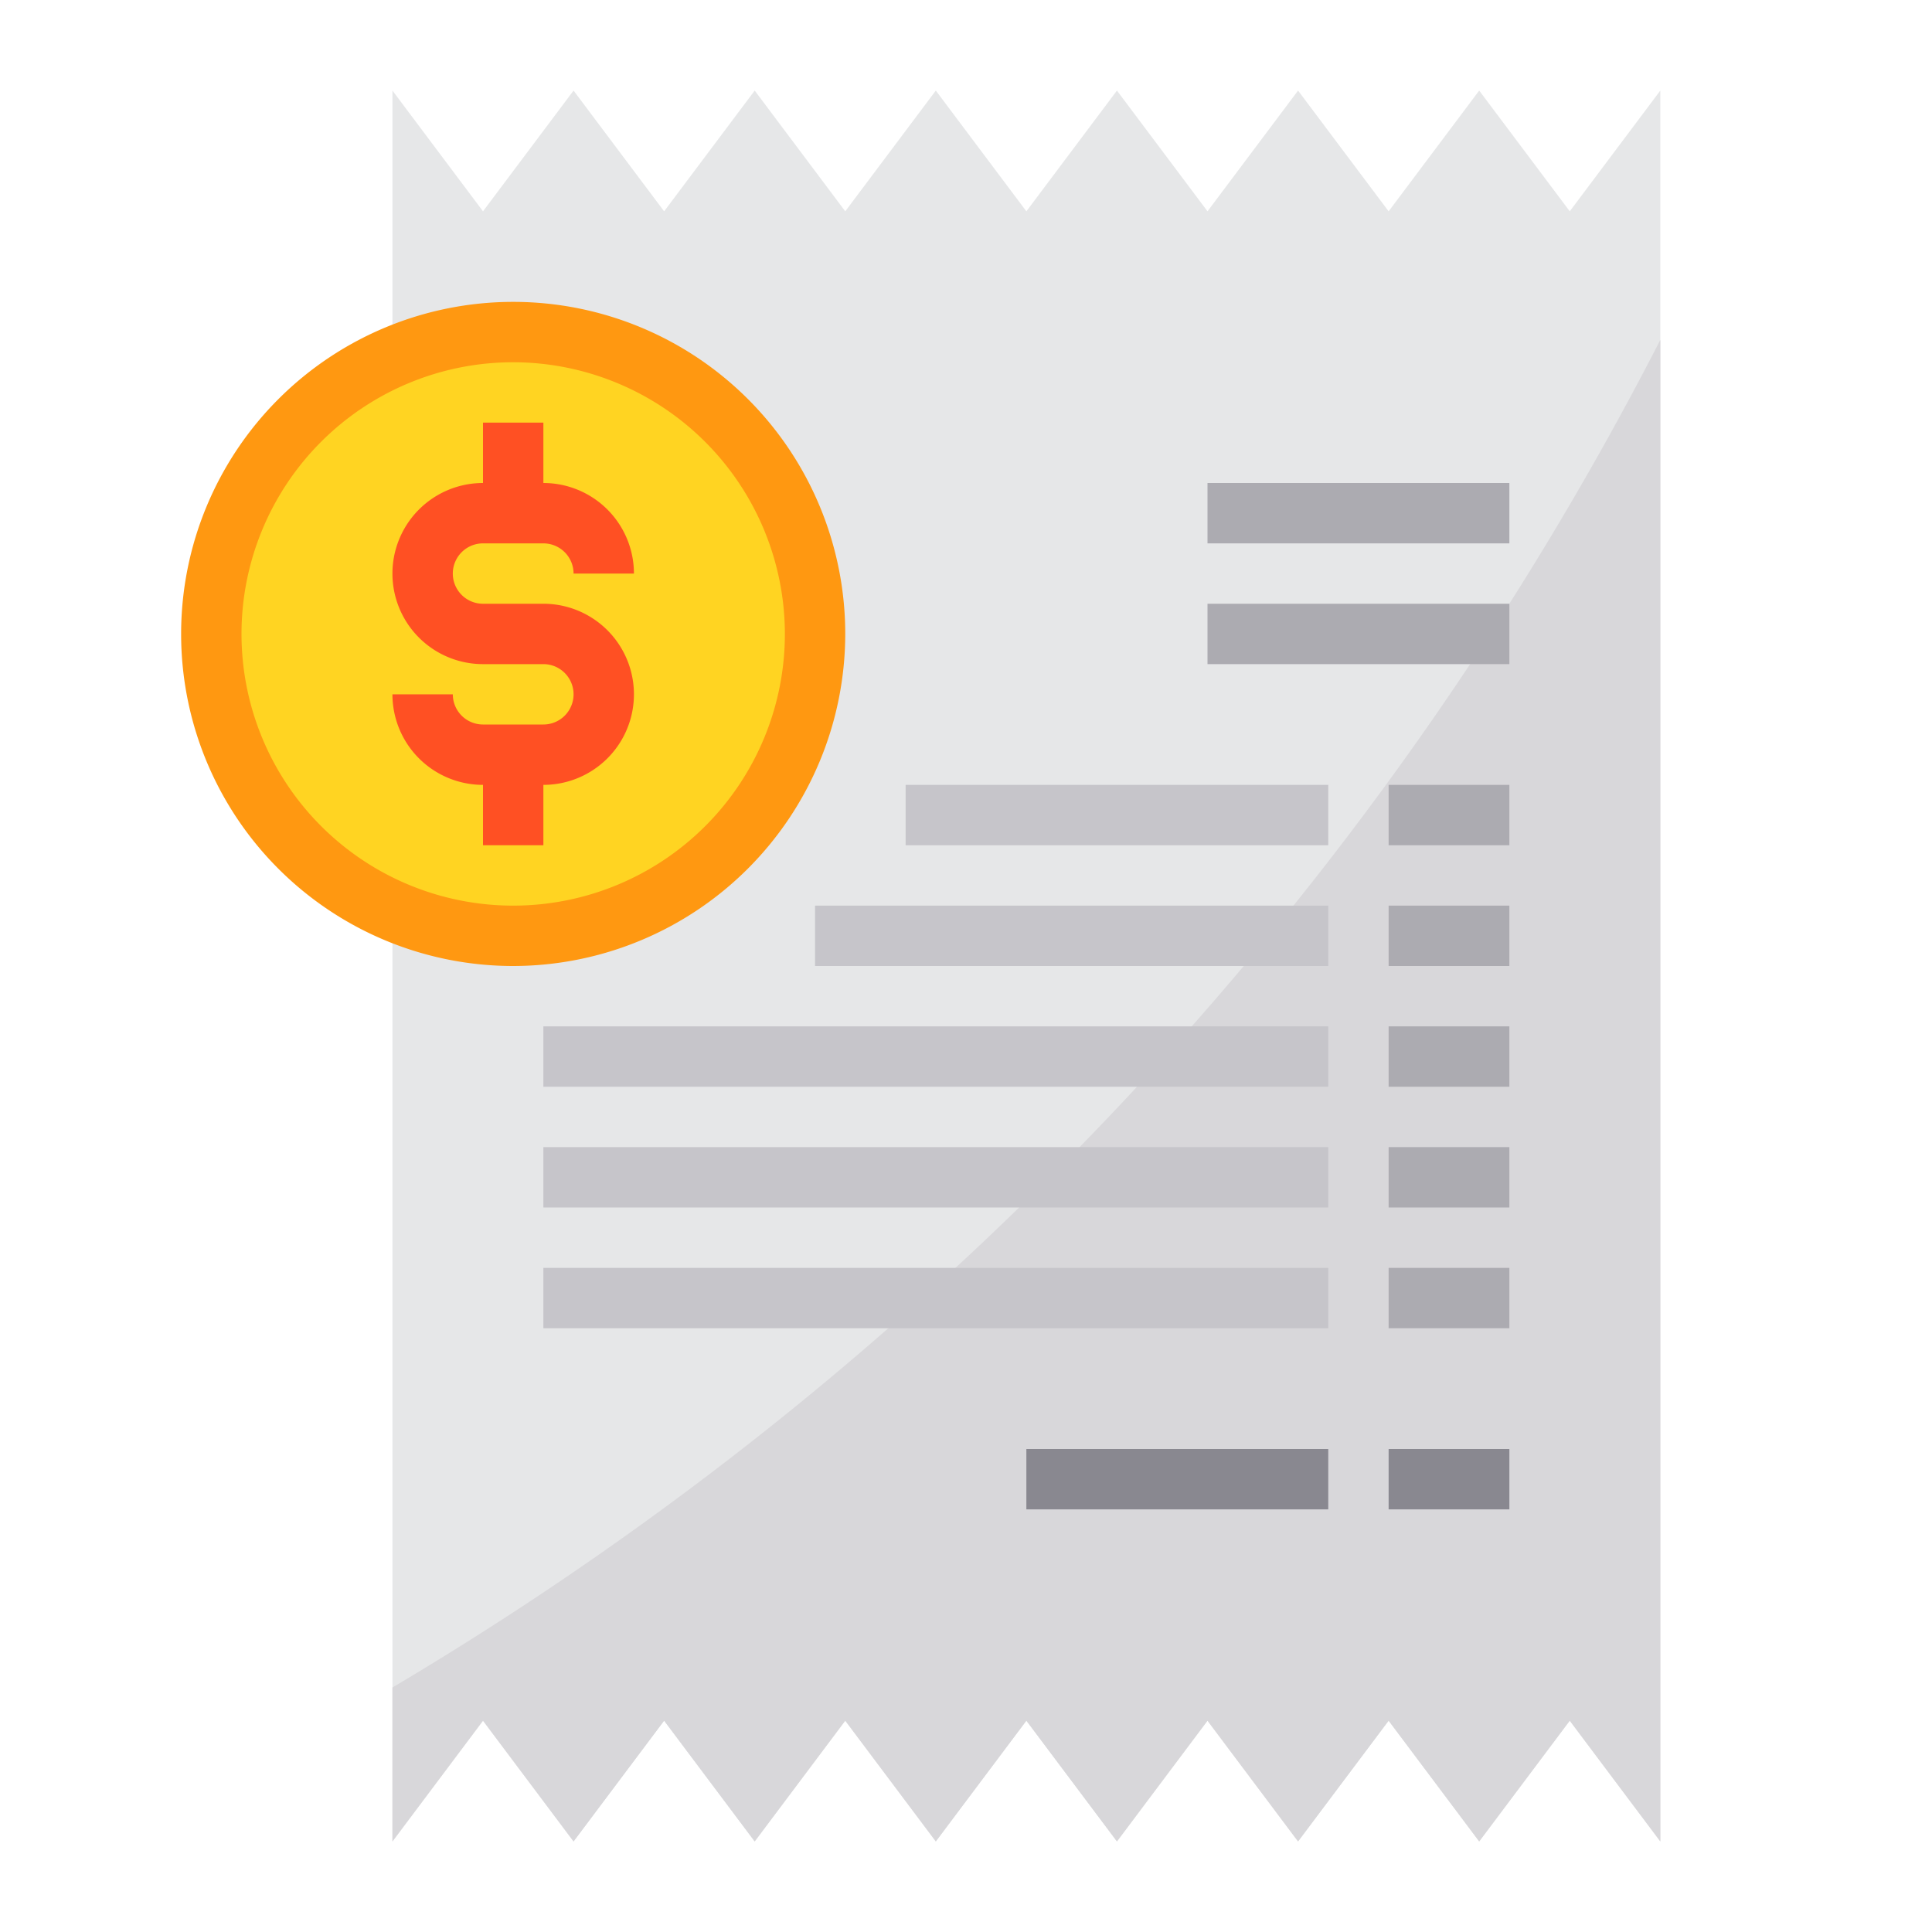<svg height="512" viewBox="0 0 64 64" width="512" xmlns="http://www.w3.org/2000/svg"><g id="Bill-2" data-name="Bill"><path d="m55 3v58l-3-4-3 4-3-4-3 4-3-4-3 4-3-4-3 4-3-4-3 4-3-4-3 4-3-4-3 4v-58l3 4 3-4 3 4 3-4 3 4 3-4 3 4 3-4 3 4 3-4 3 4 3-4 3 4z" fill="#e6e7e8"/><path d="m17 11a9.881 9.881 0 0 0 -4 .84 9.992 9.992 0 0 0 0 18.32 9.881 9.881 0 0 0 4 .84 10 10 0 0 0 0-20z" fill="#ffd422"/><path d="m55 11.26v49.74l-3-4-3 4-3-4-3 4-3-4-3 4-3-4-3 4-3-4-3 4-3-4-3 4-3-4-3 4v-5.1a110.61 110.61 0 0 0 42-44.64z" fill="#d8d7da"/><path d="m40 16h10v2h-10z" fill="#acabb1"/><path d="m40 20h10v2h-10z" fill="#acabb1"/><path d="m30 26h14v2h-14z" fill="#c6c5ca"/><path d="m46 26h4v2h-4z" fill="#acabb1"/><path d="m27 30h17v2h-17z" fill="#c6c5ca"/><path d="m46 30h4v2h-4z" fill="#acabb1"/><path d="m18 34h26v2h-26z" fill="#c6c5ca"/><path d="m46 34h4v2h-4z" fill="#acabb1"/><path d="m18 38h26v2h-26z" fill="#c6c5ca"/><path d="m46 38h4v2h-4z" fill="#acabb1"/><path d="m18 42h26v2h-26z" fill="#c6c5ca"/><path d="m46 42h4v2h-4z" fill="#acabb1"/><path d="m34 48h10v2h-10z" fill="#898890"/><path d="m46 48h4v2h-4z" fill="#898890"/><path d="m18 20h-2a1 1 0 0 1 0-2h2a1 1 0 0 1 1 1h2a3 3 0 0 0 -3-3v-2h-2v2a3 3 0 0 0 0 6h2a1 1 0 0 1 0 2h-2a1 1 0 0 1 -1-1h-2a3 3 0 0 0 3 3v2h2v-2a3 3 0 0 0 0-6z" fill="#ff5023"/><path d="m17 32a11 11 0 1 1 11-11 11.013 11.013 0 0 1 -11 11zm0-20a9 9 0 1 0 9 9 9.01 9.01 0 0 0 -9-9z" fill="#ff9811"/></g></svg>